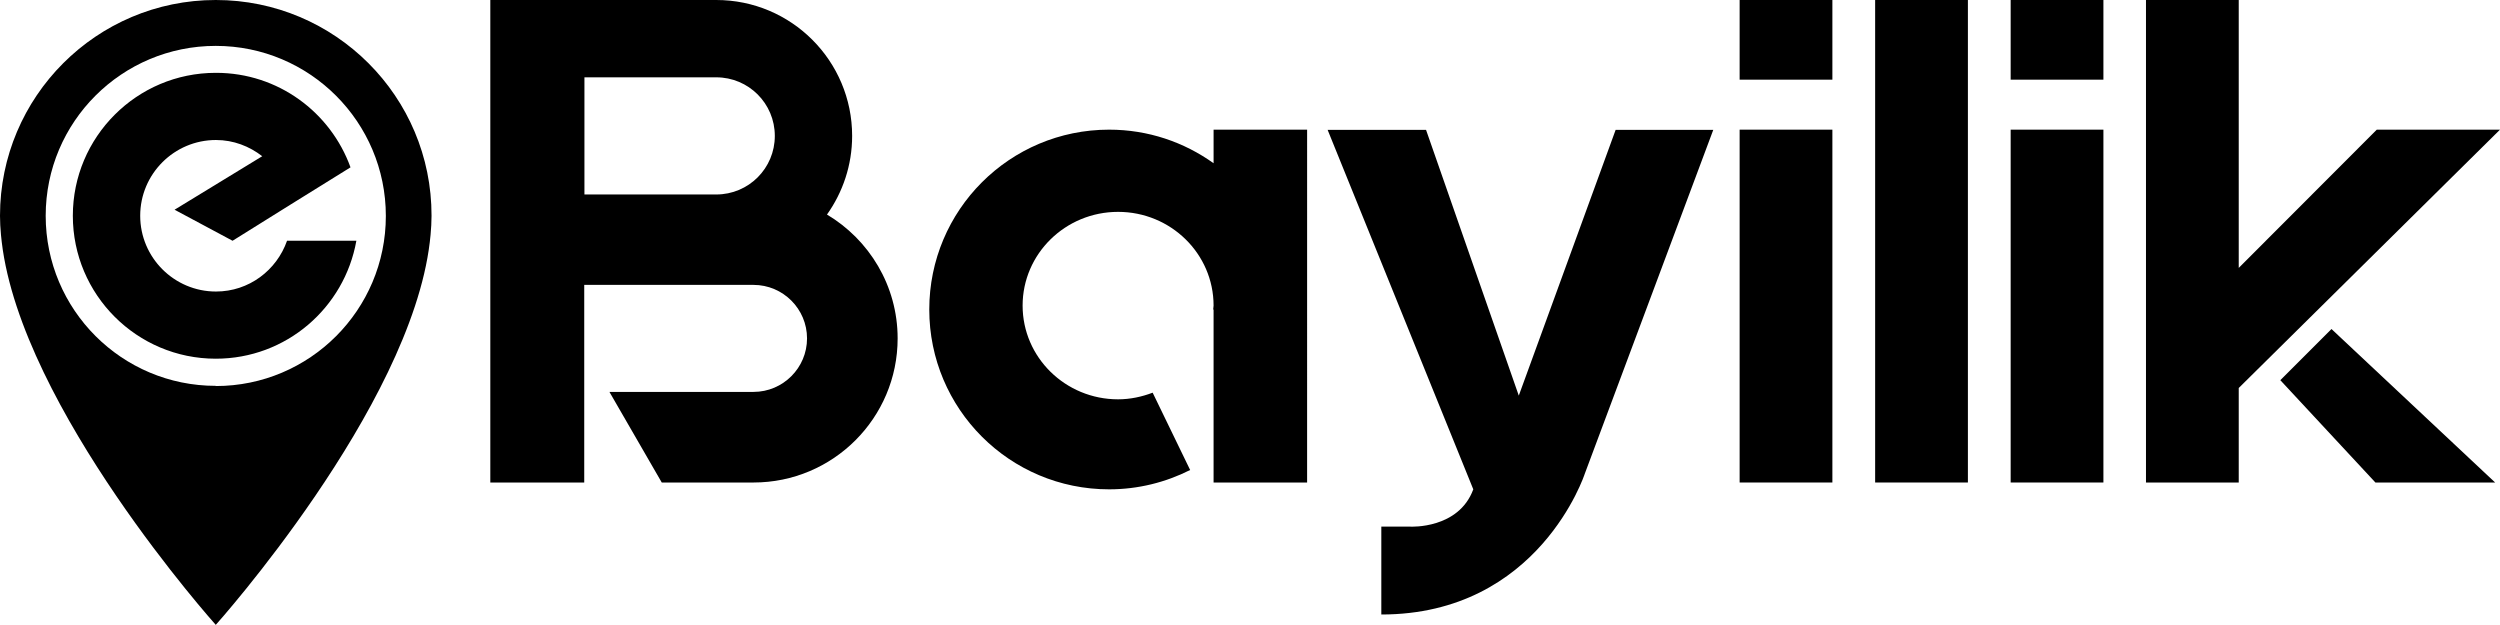 <?xml version="1.0" encoding="UTF-8"?><svg id="katman_2" xmlns="http://www.w3.org/2000/svg" viewBox="0 0 128.03 32"><defs><style>.cls-1{fill:#000;stroke-width:0px;}</style></defs><g id="katman_1"><path class="cls-1" d="M77.78,20.26l-4.75-13.61h-5.04l7.46,18.41c-.75,2.04-3.21,1.91-3.21,1.91h-1.5v4.5c8.08,0,10.42-7.21,10.42-7.21l6.58-17.61h-5l-4.96,13.61Z"/><rect class="cls-1" x="89.09" y="6.64" width="4.75" height="18.07"/><rect class="cls-1" x="89.09" width="4.75" height="4.08"/><rect class="cls-1" x="96.03" width="4.75" height="24.71"/><rect class="cls-1" x="102.97" width="4.75" height="4.08"/><rect class="cls-1" x="102.97" y="6.64" width="4.75" height="18.07"/><polygon class="cls-1" points="121.72 6.64 114.65 13.72 114.65 0 109.9 0 109.9 24.71 114.65 24.71 114.65 19.87 128.03 6.64 121.72 6.64"/><polygon class="cls-1" points="116.78 19.47 121.65 24.71 127.78 24.71 119.4 16.85 116.78 19.47"/><path class="cls-1" d="M62.15,8.36c-1.51-1.08-3.35-1.72-5.35-1.72-5.09,0-9.21,4.12-9.21,9.21s4.12,9.21,9.21,9.21c1.49,0,2.9-.36,4.15-.99l-1.92-3.96c-.55.21-1.15.34-1.77.34-2.7,0-4.89-2.15-4.89-4.8s2.19-4.8,4.89-4.8,4.89,2.15,4.89,4.8c0,.07-.02.14-.02.2h.02v8.86h4.79V6.64h-4.79v1.72Z"/><path class="cls-1" d="M42.35,10.99c.81-1.14,1.29-2.53,1.29-4.03,0-3.84-3.11-6.96-6.96-6.96h-11.57v24.71h4.81v-10.12h8.67s0,0,0,0c1.51,0,2.74,1.23,2.74,2.74s-1.23,2.74-2.74,2.74c0,0,0,0,0,0h0s-7.38,0-7.38,0l2.68,4.64h4.7c4.07,0,7.38-3.3,7.38-7.38,0-2.7-1.46-5.06-3.63-6.35ZM36.68,9.96h-6.75V3.96h6.75c1.66,0,3,1.34,3,3s-1.34,3-3,3Z"/><path class="cls-1" d="M11.05,3.73c-4.04,0-7.32,3.28-7.32,7.32s3.28,7.32,7.32,7.32c3.61,0,6.59-2.61,7.2-6.04h-3.55c-.53,1.51-1.95,2.6-3.64,2.6-2.14,0-3.88-1.74-3.88-3.88s1.74-3.88,3.88-3.88c.9,0,1.71.32,2.37.83l-4.49,2.74,2.97,1.59,2.98-1.86,3.06-1.9s0,0,0,0h0c-1.02-2.82-3.71-4.84-6.88-4.84Z"/><path class="cls-1" d="M11.05,0C4.95,0,0,4.95,0,11.05c0,.32.02.65.05.98.01.12.03.25.04.37,1.01,8.5,10.96,19.6,10.96,19.6,0,0,9.95-11.1,10.96-19.6.01-.12.03-.24.04-.37.03-.33.05-.66.05-.98C22.11,4.95,17.16,0,11.05,0ZM11.05,19.76c-4.81,0-8.71-3.9-8.71-8.71S6.24,2.35,11.05,2.35s8.71,3.9,8.71,8.71-3.9,8.71-8.71,8.71Z"/></g></svg>